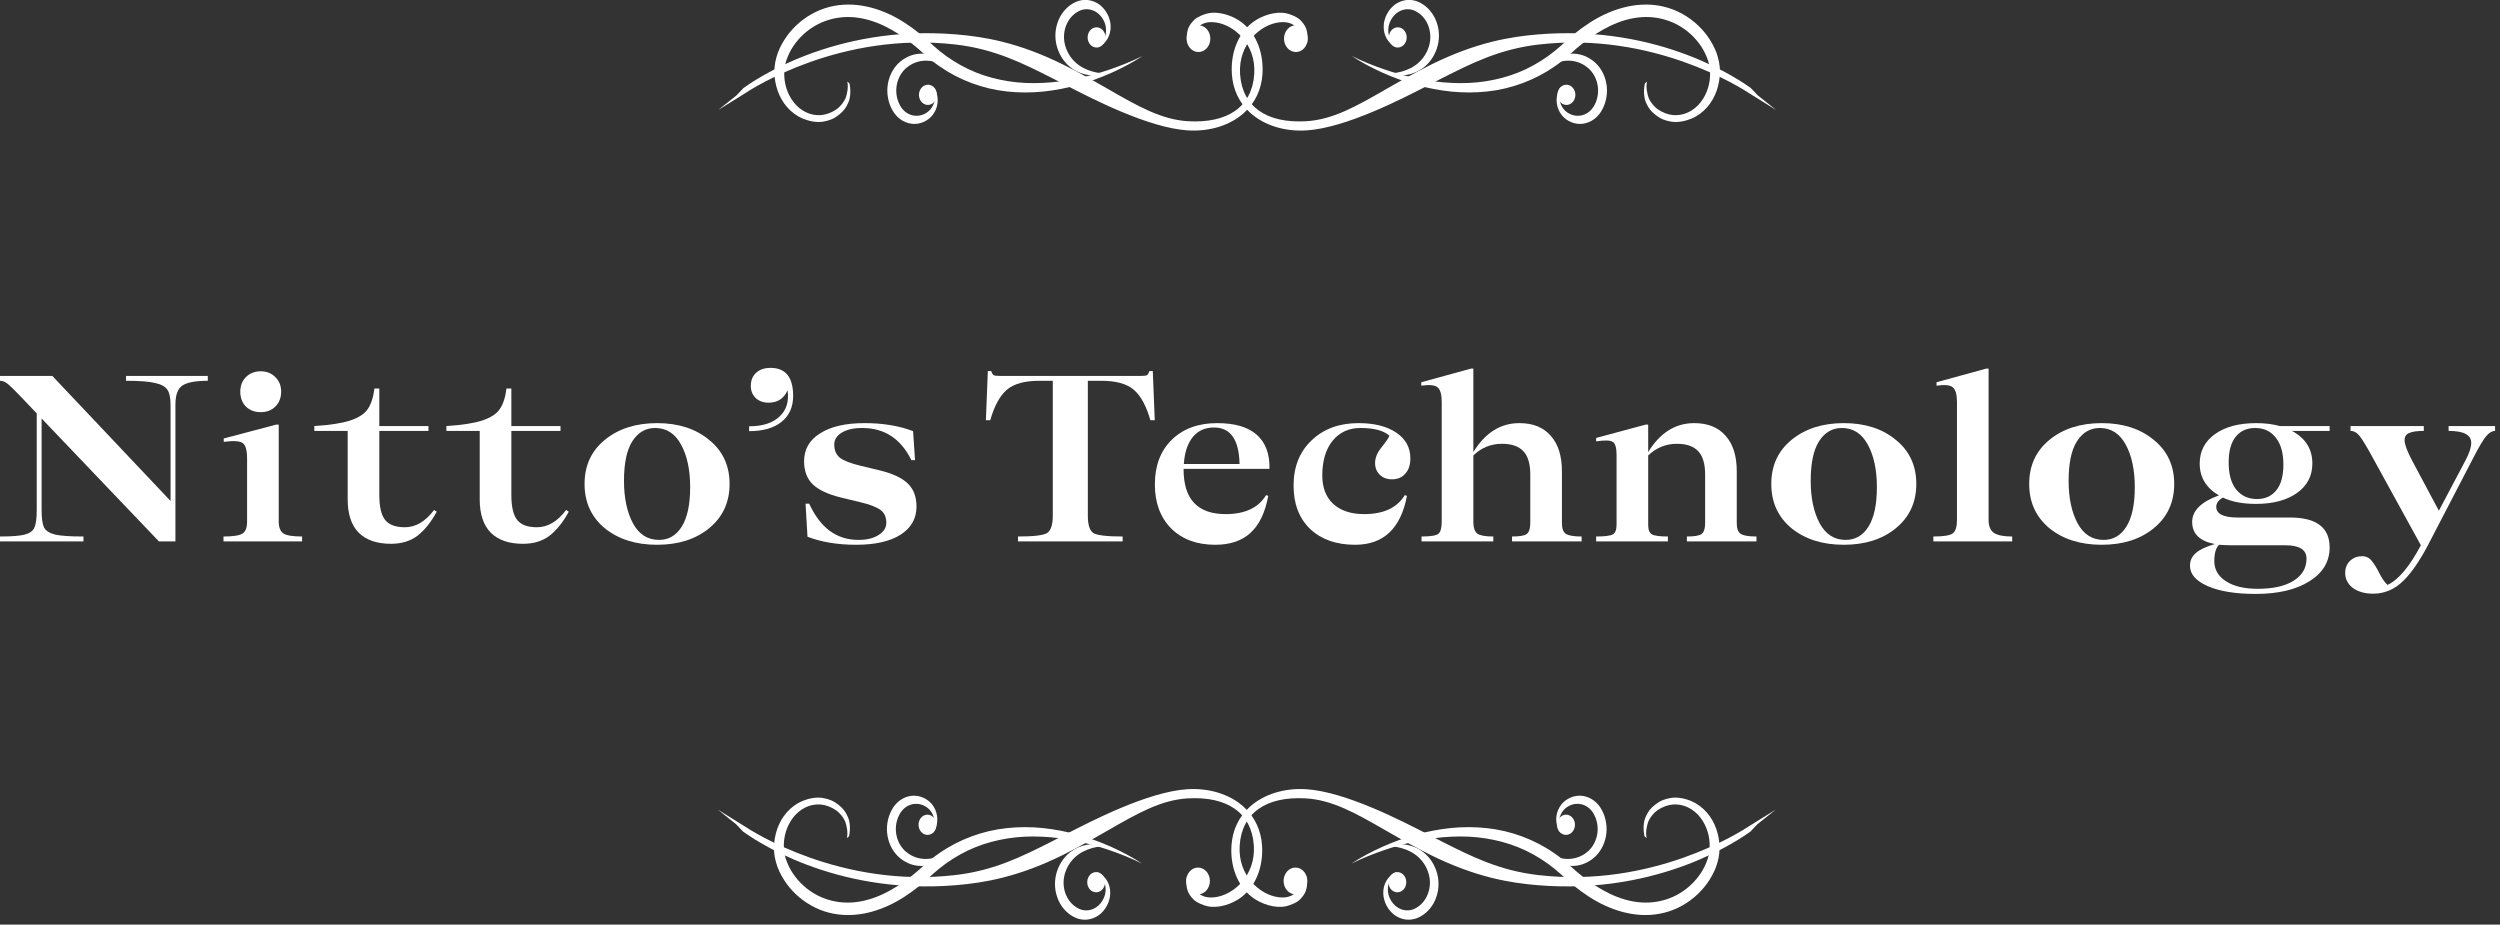 <svg width="411" height="152" viewBox="0 0 411 152" fill="none" xmlns="http://www.w3.org/2000/svg">
<rect x="0" y="0" width="411" height="152" fill="#333333" stroke="none"/>
<path d="M20.72 61.8H34.16V62.6C32.133 62.6 30.733 62.867 29.96 63.401C29.213 63.907 28.84 64.947 28.84 66.52V89.001H26.12L6.84 68.8V83.841C6.84 85.201 6.973 86.16 7.24 86.721C7.533 87.254 8.133 87.641 9.04 87.88C9.973 88.094 11.533 88.201 13.72 88.201V89.001H0V88.201C1.947 88.201 3.307 88.094 4.08 87.88C4.88 87.667 5.4 87.294 5.64 86.76C5.907 86.201 6.04 85.227 6.04 83.841V67.96L3.56 65.361C2.467 64.214 1.707 63.467 1.28 63.12C0.853 62.774 0.427 62.6 0 62.6V61.8H8.6L28.04 82.361V66.52C28.04 65.4 27.867 64.587 27.52 64.081C27.173 63.547 26.493 63.174 25.48 62.961C24.493 62.721 22.907 62.6 20.72 62.6V61.8Z" fill="white"/>
<path d="M45.262 66.841C44.649 67.454 43.849 67.76 42.862 67.76C41.876 67.76 41.062 67.454 40.422 66.841C39.809 66.201 39.502 65.387 39.502 64.4C39.502 63.414 39.809 62.614 40.422 62.001C41.062 61.361 41.876 61.041 42.862 61.041C43.849 61.041 44.649 61.361 45.262 62.001C45.902 62.614 46.222 63.414 46.222 64.4C46.222 65.387 45.902 66.201 45.262 66.841ZM36.742 89.001V88.201C38.316 88.201 39.355 88.04 39.862 87.721C40.369 87.4 40.622 86.734 40.622 85.721V75.441C40.622 74.027 40.382 73.16 39.902 72.841C39.422 72.494 38.382 72.427 36.782 72.641V72.081L45.422 69.8H45.822V85.721C45.822 86.707 46.089 87.374 46.622 87.721C47.156 88.04 48.169 88.201 49.662 88.201V89.001H36.742Z" fill="white"/>
<path d="M71.358 83.841L71.798 84.121C70.891 85.8 69.852 87.107 68.678 88.04C67.505 88.947 66.038 89.4 64.278 89.4C61.958 89.4 60.185 88.787 58.958 87.561C57.758 86.334 57.158 84.507 57.158 82.081V70.841H51.678V70.04C54.265 69.88 56.238 69.574 57.598 69.121C58.958 68.667 59.905 68.054 60.438 67.281C60.998 66.481 61.371 65.347 61.558 63.88H62.358V70.04H70.438V70.841H62.358V81.361C62.358 83.307 62.678 84.68 63.318 85.481C63.958 86.281 65.038 86.68 66.558 86.68C68.345 86.68 69.945 85.734 71.358 83.841Z" fill="white"/>
<path d="M93.066 83.841L93.506 84.121C92.599 85.8 91.559 87.107 90.386 88.04C89.213 88.947 87.746 89.4 85.986 89.4C83.666 89.4 81.893 88.787 80.666 87.561C79.466 86.334 78.866 84.507 78.866 82.081V70.841H73.386V70.04C75.973 69.88 77.946 69.574 79.306 69.121C80.666 68.667 81.613 68.054 82.146 67.281C82.706 66.481 83.079 65.347 83.266 63.88H84.066V70.04H92.146V70.841H84.066V81.361C84.066 83.307 84.386 84.68 85.026 85.481C85.666 86.281 86.746 86.68 88.266 86.68C90.053 86.68 91.653 85.734 93.066 83.841Z" fill="white"/>
<path d="M116.583 86.841C114.37 88.654 111.516 89.561 108.023 89.561C104.53 89.561 101.663 88.654 99.423 86.841C97.21 85.001 96.103 82.574 96.103 79.561C96.103 76.547 97.21 74.134 99.423 72.32C101.663 70.481 104.53 69.561 108.023 69.561C111.516 69.561 114.37 70.481 116.583 72.32C118.823 74.134 119.943 76.547 119.943 79.561C119.943 82.574 118.823 85.001 116.583 86.841ZM108.343 88.76C109.916 88.76 111.156 88.04 112.063 86.6C112.996 85.134 113.463 82.96 113.463 80.081C113.463 77.254 112.97 74.934 111.983 73.121C110.996 71.281 109.57 70.361 107.703 70.361C106.13 70.361 104.876 71.094 103.943 72.561C103.036 74.001 102.583 76.16 102.583 79.04C102.583 81.867 103.076 84.201 104.063 86.04C105.05 87.854 106.476 88.76 108.343 88.76Z" fill="white"/>
<path d="M123.153 70.88V70.081C125.366 70.081 127.033 69.547 128.153 68.481C129.3 67.414 129.74 65.974 129.473 64.16C128.886 65.52 127.846 66.201 126.353 66.201C125.5 66.201 124.793 65.947 124.233 65.441C123.7 64.907 123.433 64.24 123.433 63.441C123.433 62.534 123.726 61.814 124.313 61.281C124.9 60.747 125.686 60.48 126.673 60.48C129.153 60.48 130.393 62.014 130.393 65.081C130.393 66.921 129.753 68.347 128.473 69.361C127.22 70.374 125.446 70.88 123.153 70.88Z" fill="white"/>
<path d="M140.751 89.561C137.711 89.561 135.044 89.121 132.751 88.24L132.431 82.8H133.031C134.844 86.774 137.537 88.76 141.111 88.76C142.497 88.76 143.604 88.494 144.431 87.96C145.284 87.427 145.711 86.76 145.711 85.96C145.711 85.001 145.391 84.294 144.751 83.841C144.111 83.361 143.004 82.934 141.431 82.561L138.271 81.8C136.111 81.267 134.551 80.534 133.591 79.6C132.657 78.667 132.191 77.414 132.191 75.841C132.191 73.867 133.071 72.334 134.831 71.24C136.591 70.121 139.017 69.561 142.111 69.561C145.151 69.561 147.817 70.001 150.111 70.88L150.431 75.641H149.831C148.097 72.121 145.404 70.361 141.751 70.361C140.337 70.361 139.217 70.614 138.391 71.121C137.564 71.627 137.151 72.281 137.151 73.081C137.151 74.04 137.471 74.774 138.111 75.281C138.777 75.76 139.884 76.187 141.431 76.561L144.591 77.32C146.777 77.854 148.337 78.587 149.271 79.52C150.204 80.427 150.671 81.68 150.671 83.281C150.671 85.254 149.791 86.8 148.031 87.921C146.271 89.014 143.844 89.561 140.751 89.561Z" fill="white"/>
<path d="M189.52 61.001L189.84 69.081H189.12C188.453 66.734 187.546 65.067 186.4 64.081C185.253 63.094 183.466 62.6 181.04 62.6H178.84V84.8C178.84 86.294 179.146 87.24 179.76 87.641C180.4 88.014 182 88.201 184.56 88.201V89.001H167.36V88.201C169.92 88.201 171.506 88.014 172.12 87.641C172.76 87.24 173.08 86.294 173.08 84.8V62.6H170.88C168.453 62.6 166.666 63.094 165.52 64.081C164.373 65.067 163.466 66.734 162.8 69.081H162.08L162.4 61.001H162.96C163.066 61.347 163.2 61.574 163.36 61.681C163.52 61.761 163.853 61.8 164.36 61.8H187.56C188.066 61.8 188.4 61.761 188.56 61.681C188.72 61.574 188.853 61.347 188.96 61.001H189.52Z" fill="white"/>
<path d="M208.701 77.081H194.581V77.16C194.581 82.067 196.888 84.52 201.501 84.52C204.674 84.52 206.888 83.481 208.141 81.4L208.501 81.52C207.994 84.267 207.021 86.294 205.581 87.6C204.168 88.907 202.234 89.561 199.781 89.561C196.768 89.561 194.354 88.667 192.541 86.88C190.754 85.067 189.861 82.654 189.861 79.641C189.861 76.547 190.794 74.094 192.661 72.281C194.528 70.467 197.008 69.561 200.101 69.561C203.008 69.561 205.181 70.201 206.621 71.481C208.061 72.76 208.754 74.627 208.701 77.081ZM199.581 70.281C198.114 70.281 196.954 70.8 196.101 71.841C195.248 72.88 194.754 74.361 194.621 76.281H203.781C203.701 72.281 202.301 70.281 199.581 70.281Z" fill="white"/>
<path d="M222.783 89.561C219.689 89.561 217.223 88.694 215.383 86.96C213.569 85.201 212.663 82.827 212.663 79.841C212.663 76.747 213.649 74.267 215.622 72.4C217.596 70.507 220.169 69.561 223.342 69.561C225.929 69.561 227.996 70.081 229.542 71.121C231.089 72.16 231.863 73.574 231.863 75.361C231.863 76.427 231.583 77.267 231.023 77.88C230.489 78.494 229.756 78.8 228.822 78.8C228.022 78.8 227.356 78.547 226.822 78.04C226.316 77.534 226.062 76.894 226.062 76.121C226.062 75.267 226.423 74.4 227.143 73.52C227.863 72.614 228.289 71.987 228.423 71.641C227.489 70.787 225.903 70.361 223.663 70.361C221.743 70.361 220.209 71.067 219.062 72.481C217.943 73.894 217.383 75.787 217.383 78.16C217.383 80.16 217.982 81.721 219.182 82.841C220.409 83.96 222.102 84.52 224.262 84.52C227.462 84.52 229.689 83.481 230.943 81.4L231.303 81.52C230.289 86.88 227.449 89.561 222.783 89.561Z" fill="white"/>
<path d="M256.779 86.001C256.779 86.88 256.993 87.467 257.419 87.76C257.873 88.054 258.739 88.201 260.019 88.201V89.001H248.579V88.201C249.806 88.201 250.606 88.067 250.979 87.8C251.379 87.507 251.579 86.907 251.579 86.001V78.001C251.579 76.267 251.206 75.001 250.459 74.201C249.713 73.374 248.539 72.96 246.939 72.96C245.099 72.96 243.526 73.6 242.219 74.88V85.76C242.219 86.721 242.433 87.374 242.859 87.721C243.313 88.04 244.193 88.201 245.499 88.201V89.001H233.699V88.201C235.166 88.201 236.086 88.054 236.459 87.76C236.833 87.467 237.019 86.8 237.019 85.76V66.081C237.019 64.854 236.793 64.054 236.339 63.681C235.913 63.307 235.019 63.214 233.659 63.401V62.84L241.819 60.6H242.219V74.32C244.166 71.147 246.686 69.561 249.779 69.561C252.019 69.561 253.739 70.254 254.939 71.641C256.166 73.001 256.779 74.947 256.779 77.481V86.001Z" fill="white"/>
<path d="M285.523 86.001C285.523 86.88 285.736 87.467 286.163 87.76C286.616 88.054 287.483 88.201 288.763 88.201V89.001H277.323V88.201C278.55 88.201 279.35 88.067 279.723 87.8C280.123 87.507 280.323 86.907 280.323 86.001V78.001C280.323 76.267 279.95 75.001 279.203 74.201C278.456 73.374 277.283 72.96 275.683 72.96C273.87 72.96 272.296 73.6 270.963 74.88V86.281C270.963 87.081 271.163 87.6 271.563 87.841C271.99 88.081 272.87 88.201 274.203 88.201V89.001H262.403V88.201C263.843 88.201 264.763 88.081 265.163 87.841C265.563 87.6 265.763 87.081 265.763 86.281V74.8C265.763 73.6 265.55 72.88 265.123 72.641C264.723 72.374 263.816 72.347 262.403 72.561V72.001L270.563 69.8H270.963V74.32C272.91 71.147 275.43 69.561 278.523 69.561C280.763 69.561 282.483 70.254 283.683 71.641C284.91 73.001 285.523 74.947 285.523 77.481V86.001Z" fill="white"/>
<path d="M311.68 86.841C309.467 88.654 306.613 89.561 303.12 89.561C299.627 89.561 296.76 88.654 294.52 86.841C292.307 85.001 291.2 82.574 291.2 79.561C291.2 76.547 292.307 74.134 294.52 72.32C296.76 70.481 299.627 69.561 303.12 69.561C306.613 69.561 309.467 70.481 311.68 72.32C313.92 74.134 315.04 76.547 315.04 79.561C315.04 82.574 313.92 85.001 311.68 86.841ZM303.44 88.76C305.013 88.76 306.253 88.04 307.16 86.6C308.093 85.134 308.56 82.96 308.56 80.081C308.56 77.254 308.067 74.934 307.08 73.121C306.093 71.281 304.667 70.361 302.8 70.361C301.227 70.361 299.973 71.094 299.04 72.561C298.133 74.001 297.68 76.16 297.68 79.04C297.68 81.867 298.173 84.201 299.16 86.04C300.147 87.854 301.573 88.76 303.44 88.76Z" fill="white"/>
<path d="M326.925 85.481C326.925 86.52 327.232 87.24 327.845 87.641C328.459 88.014 329.445 88.201 330.805 88.201V89.001H317.845V88.201C319.525 88.201 320.592 88.027 321.045 87.68C321.499 87.334 321.725 86.6 321.725 85.481V66.081C321.725 64.854 321.499 64.054 321.045 63.681C320.619 63.307 319.725 63.214 318.365 63.401V62.84L326.525 60.6H326.925V85.481Z" fill="white"/>
<path d="M354.08 86.841C351.867 88.654 349.013 89.561 345.52 89.561C342.027 89.561 339.16 88.654 336.92 86.841C334.707 85.001 333.6 82.574 333.6 79.561C333.6 76.547 334.707 74.134 336.92 72.32C339.16 70.481 342.027 69.561 345.52 69.561C349.013 69.561 351.867 70.481 354.08 72.32C356.32 74.134 357.44 76.547 357.44 79.561C357.44 82.574 356.32 85.001 354.08 86.841ZM345.84 88.76C347.413 88.76 348.653 88.04 349.56 86.6C350.493 85.134 350.96 82.96 350.96 80.081C350.96 77.254 350.467 74.934 349.48 73.121C348.493 71.281 347.067 70.361 345.2 70.361C343.627 70.361 342.373 71.094 341.44 72.561C340.533 74.001 340.08 76.16 340.08 79.04C340.08 81.867 340.573 84.201 341.56 86.04C342.547 87.854 343.973 88.76 345.84 88.76Z" fill="white"/>
<path d="M370.911 69.561C372.351 69.561 373.645 69.721 374.791 70.04H382.991V70.841H376.791C379.031 72.04 380.151 73.827 380.151 76.201C380.151 78.227 379.311 79.841 377.631 81.04C375.951 82.24 373.698 82.841 370.871 82.841C368.711 82.841 366.898 82.494 365.431 81.8C364.711 82.227 364.351 82.734 364.351 83.32C364.351 84.494 365.538 85.081 367.911 85.081H376.471C380.818 85.081 382.991 86.721 382.991 90.001C382.991 92.32 381.885 94.174 379.671 95.561C377.458 96.947 374.511 97.641 370.831 97.641C367.525 97.641 364.898 97.214 362.951 96.361C361.005 95.507 360.031 94.387 360.031 93.001C360.031 92.174 360.351 91.481 360.991 90.921C361.631 90.361 362.671 89.867 364.111 89.441C361.631 88.96 360.391 87.747 360.391 85.8C360.391 83.96 361.858 82.507 364.791 81.441C362.685 80.214 361.631 78.467 361.631 76.201C361.631 74.174 362.471 72.561 364.151 71.361C365.831 70.16 368.085 69.561 370.911 69.561ZM402.551 70.04H410.191V70.841C409.711 70.841 409.231 71.121 408.751 71.68C408.271 72.24 407.605 73.347 406.751 75.001L399.751 88.481C398.151 91.68 396.618 94.001 395.151 95.441C393.711 96.88 392.045 97.6 390.151 97.6C388.765 97.6 387.645 97.281 386.791 96.641C385.965 96.001 385.551 95.187 385.551 94.201C385.551 93.374 385.818 92.707 386.351 92.201C386.885 91.694 387.538 91.441 388.311 91.441C388.978 91.441 389.511 91.694 389.911 92.201C390.338 92.734 390.765 93.427 391.191 94.281C391.618 95.134 392.058 95.76 392.511 96.16C394.298 95.334 396.125 93.16 397.991 89.641L390.231 75.52C389.165 73.547 388.405 72.281 387.951 71.721C387.498 71.134 386.991 70.841 386.431 70.841V70.04H398.471V70.841C397.351 70.841 396.538 70.96 396.031 71.201C395.551 71.414 395.311 71.8 395.311 72.361C395.311 73.027 395.725 74.147 396.551 75.721L400.951 83.96L405.311 75.721C405.951 74.52 406.271 73.547 406.271 72.8C406.271 71.494 405.031 70.841 402.551 70.841V70.04ZM371.031 82.04C372.391 82.04 373.458 81.561 374.231 80.6C375.005 79.641 375.391 78.227 375.391 76.361C375.391 74.441 374.965 72.96 374.111 71.921C373.285 70.88 372.165 70.361 370.751 70.361C369.391 70.361 368.325 70.841 367.551 71.8C366.778 72.76 366.391 74.174 366.391 76.04C366.391 77.96 366.805 79.441 367.631 80.481C368.485 81.52 369.618 82.04 371.031 82.04ZM375.711 89.641H366.631C366.178 89.641 365.578 89.614 364.831 89.561C364.298 90.04 364.031 90.934 364.031 92.24C364.031 93.627 364.671 94.734 365.951 95.561C367.231 96.387 368.965 96.8 371.151 96.8C373.738 96.8 375.725 96.347 377.111 95.441C378.498 94.561 379.191 93.361 379.191 91.841C379.191 90.374 378.031 89.641 375.711 89.641Z" fill="white"/>
<g clip-path="url(#clip0_317_3021)">
<path d="M182.674 139.221C180.897 138.427 179.077 137.765 177.196 137.231C175.315 136.711 173.381 136.333 171.425 136.129C169.468 135.936 167.487 135.931 165.512 136.144C161.565 136.56 157.675 137.992 154.381 140.289C153.558 140.856 152.769 141.489 152.017 142.146C151.639 142.482 151.294 142.803 150.959 143.111C150.599 143.418 150.245 143.716 149.876 144.004C148.425 145.171 146.856 146.173 145.216 146.963C143.576 147.738 141.822 148.258 140.05 148.366C138.277 148.48 136.505 148.159 134.903 147.445C133.291 146.722 131.854 145.583 130.767 144.169C130.223 143.465 129.774 142.69 129.439 141.877C129.098 141.064 128.881 140.204 128.862 139.362C128.834 138.469 128.938 137.59 129.193 136.744C129.453 135.903 129.855 135.099 130.389 134.404C130.928 133.714 131.608 133.133 132.383 132.755C133.154 132.372 134.033 132.192 134.903 132.258C135.772 132.339 136.632 132.66 137.389 133.171C138.15 133.686 138.722 134.489 138.963 135.09C139.175 135.68 139.454 136.872 139.223 137.784C139.346 137.689 139.464 137.585 139.577 137.477C139.813 136.517 139.78 135.142 139.398 134.324C138.977 133.374 138.599 132.906 137.814 132.282C137.02 131.653 136.283 131.356 135.238 131.185C134.208 131.001 132.884 131.275 131.911 131.686C130.932 132.098 130.063 132.75 129.363 133.539C127.955 135.127 127.264 137.273 127.241 139.367C127.227 140.464 127.463 141.522 127.813 142.51C128.181 143.503 128.706 144.425 129.311 145.271C130.54 146.958 132.194 148.338 134.071 149.236C135.961 150.153 138.088 150.531 140.158 150.413C142.238 150.3 144.238 149.718 146.09 148.867C147.929 148.021 149.607 146.882 151.157 145.635C151.545 145.313 151.928 144.992 152.301 144.661C152.679 144.33 153.029 143.99 153.364 143.687C154.059 143.063 154.782 142.482 155.529 141.943C157.037 140.875 158.658 139.958 160.369 139.277C162.08 138.583 163.89 138.119 165.724 137.826C167.563 137.538 169.444 137.462 171.321 137.552C173.207 137.637 175.092 137.883 176.945 138.275C178.803 138.649 180.651 139.164 182.456 139.788C183.359 140.1 184.257 140.431 185.146 140.799C186.03 141.163 186.918 141.556 187.769 141.99C186.171 140.913 184.442 140.015 182.679 139.221H182.674Z" fill="white"/>
<path d="M182.078 139.083C180.944 139.093 179.838 139.268 178.812 139.665C177.796 140.052 176.865 140.672 176.18 141.518C175.835 141.929 175.551 142.401 175.329 142.902C175.22 143.162 175.126 143.418 175.045 143.692C174.984 143.938 174.922 144.216 174.889 144.481C174.762 145.554 174.97 146.674 175.48 147.582C175.726 148.04 176.052 148.442 176.43 148.773C176.615 148.938 176.818 149.085 177.026 149.208C177.134 149.279 177.248 149.331 177.352 149.387L177.437 149.425L177.517 149.458C177.569 149.477 177.621 149.501 177.678 149.52C178.557 149.827 179.559 149.657 180.353 149.056C180.746 148.759 181.091 148.357 181.341 147.884C181.596 147.412 181.762 146.873 181.766 146.31C181.781 145.748 181.653 145.166 181.393 144.647C181.128 144.127 180.731 143.678 180.24 143.361C180.509 143.432 180.783 143.564 181.029 143.734C181.284 143.904 181.516 144.122 181.714 144.382C182.135 144.888 182.4 145.549 182.494 146.263C182.532 146.613 182.532 146.986 182.485 147.35C182.466 147.44 182.457 147.525 182.433 147.62L182.4 147.761L182.371 147.875C182.329 148.064 182.267 148.22 182.211 148.395C181.951 149.047 181.549 149.647 181.048 150.12C180.046 151.06 178.614 151.434 177.324 151.056C177.238 151.032 177.168 151.004 177.082 150.98L176.955 150.933L176.841 150.886C176.685 150.819 176.539 150.744 176.397 150.668C176.104 150.503 175.82 150.314 175.565 150.092C175.041 149.657 174.596 149.104 174.242 148.48C173.897 147.851 173.66 147.156 173.528 146.428C173.415 145.705 173.405 144.958 173.528 144.24C173.59 143.871 173.675 143.531 173.793 143.177C173.897 142.855 174.048 142.534 174.204 142.222C174.516 141.607 174.927 141.05 175.386 140.586C176.322 139.655 177.484 139.107 178.642 138.89C179.219 138.781 179.81 138.743 180.391 138.786C180.968 138.819 181.53 138.923 182.083 139.098L182.078 139.083Z" fill="white"/>
<path d="M181.667 145.171C181.601 146.093 180.892 146.768 180.083 146.688C179.28 146.617 178.675 145.814 178.746 144.897C178.807 143.98 179.521 143.299 180.329 143.379C181.128 143.45 181.733 144.263 181.667 145.171Z" fill="white"/>
<path d="M156.928 139.424C155.968 140.114 154.961 140.653 153.907 140.95C152.863 141.253 151.79 141.31 150.802 141.021C150.315 140.889 149.852 140.667 149.417 140.388C149.2 140.237 149.001 140.081 148.798 139.906C148.628 139.74 148.439 139.537 148.287 139.339C147.659 138.521 147.295 137.457 147.276 136.385C147.266 135.846 147.342 135.307 147.498 134.801C147.574 134.546 147.668 134.3 147.791 134.064C147.848 133.941 147.914 133.827 147.975 133.714L148.032 133.629L148.079 133.558C148.117 133.511 148.15 133.454 148.188 133.407C148.77 132.613 149.691 132.131 150.655 132.15C151.123 132.154 151.605 132.277 152.05 132.523C152.489 132.759 152.891 133.109 153.165 133.572C153.444 134.031 153.624 134.603 153.661 135.198C153.69 135.798 153.572 136.418 153.316 136.99C153.51 136.763 153.671 136.484 153.794 136.191C153.921 135.893 154.016 135.567 154.059 135.227C154.153 134.551 154.059 133.827 153.789 133.175C153.652 132.859 153.468 132.547 153.26 132.272C153.203 132.206 153.146 132.14 153.085 132.074L152.99 131.975L152.91 131.899C152.787 131.767 152.655 131.672 152.522 131.568C151.993 131.181 151.364 130.925 150.717 130.84C149.422 130.67 148.037 131.237 147.139 132.353C147.077 132.424 147.025 132.49 146.978 132.561L146.893 132.679L146.822 132.788C146.728 132.939 146.638 133.085 146.557 133.241C146.387 133.563 146.246 133.889 146.137 134.239C145.91 134.929 145.806 135.666 145.811 136.403C145.825 137.136 145.962 137.869 146.212 138.554C146.463 139.23 146.817 139.863 147.271 140.388C147.498 140.657 147.734 140.894 148.009 141.111C148.254 141.314 148.533 141.499 148.817 141.655C149.37 141.981 149.989 142.193 150.599 142.293C151.832 142.501 153.071 142.241 154.148 141.707C154.682 141.447 155.198 141.106 155.661 140.719C156.129 140.331 156.554 139.901 156.928 139.414V139.424Z" fill="white"/>
<path d="M153.634 134.579C153.137 133.847 152.206 133.719 151.577 134.281C150.935 134.839 150.816 135.884 151.322 136.612C151.823 137.34 152.75 137.472 153.388 136.909C154.026 136.352 154.139 135.298 153.638 134.584L153.634 134.579Z" fill="white"/>
<path d="M195.01 144.83C195.01 143.615 195.879 142.627 196.957 142.627C198.035 142.627 198.909 143.615 198.909 144.83C198.909 146.044 198.03 147.032 196.957 147.032C195.884 147.032 195.01 146.044 195.01 144.83V144.83Z" fill="white"/>
<path d="M196.295 147.95C195.359 147.019 194.849 146.163 195.114 144.084C196.432 146.466 197.222 147.803 199.727 147.506C202.733 147.151 206.448 143.994 206.131 139.017C205.777 133.6 201.736 130.892 195.293 131.251C190.907 131.502 187.06 133.685 182.196 136.488C179.993 137.755 177.498 139.192 174.7 140.577C167.241 144.258 161.664 145.142 157.197 145.52C136.883 147.236 123.634 137.759 122.159 136.71L121.006 135.495L118 133.099L122.221 135.722C123.804 136.786 138.244 146.031 157.018 143.866C163.446 143.124 168.045 140.794 172.927 138.331L173.598 137.986L174.988 137.268C179.44 134.966 188.719 130.159 195.194 129.748C198.815 129.521 202.194 130.58 204.477 132.655C206.306 134.319 207.318 136.512 207.478 138.998C207.7 142.34 206.561 145.582 204.089 147.491C202.6 148.635 200.261 149.392 198.484 148.98C197.756 148.81 196.749 148.389 196.295 147.945V147.95Z" fill="white"/>
<path d="M227.259 139.22C229.036 138.426 230.856 137.764 232.737 137.23C234.619 136.71 236.552 136.332 238.508 136.128C240.465 135.935 242.446 135.93 244.421 136.143C248.368 136.559 252.258 137.991 255.552 140.288C256.375 140.855 257.164 141.488 257.916 142.145C258.294 142.481 258.639 142.802 258.974 143.11C259.334 143.417 259.688 143.715 260.057 144.003C261.508 145.17 263.077 146.172 264.717 146.962C266.357 147.737 268.116 148.257 269.883 148.365C271.656 148.479 273.428 148.158 275.03 147.444C276.642 146.721 278.079 145.582 279.166 144.168C279.71 143.464 280.159 142.689 280.494 141.876C280.835 141.063 281.052 140.203 281.071 139.361C281.099 138.468 280.995 137.589 280.74 136.743C280.48 135.902 280.078 135.098 279.544 134.403C279.006 133.713 278.325 133.132 277.55 132.754C276.779 132.371 275.9 132.191 275.03 132.257C274.161 132.338 273.301 132.659 272.544 133.17C271.783 133.685 271.211 134.488 270.97 135.089C270.758 135.679 270.479 136.871 270.71 137.783C270.588 137.688 270.469 137.584 270.356 137.476C270.12 136.516 270.153 135.141 270.536 134.323C270.956 133.373 271.334 132.905 272.119 132.281C272.913 131.652 273.65 131.355 274.695 131.184C275.725 131 277.049 131.274 278.022 131.686C279.001 132.097 279.87 132.749 280.57 133.538C281.979 135.126 282.669 137.272 282.692 139.366C282.706 140.463 282.47 141.521 282.12 142.509C281.752 143.502 281.227 144.424 280.622 145.27C279.393 146.957 277.744 148.337 275.862 149.235C273.972 150.152 271.845 150.53 269.775 150.412C267.695 150.299 265.696 149.717 263.843 148.867C262.004 148.02 260.326 146.881 258.776 145.634C258.388 145.312 258.005 144.991 257.632 144.66C257.254 144.329 256.904 143.989 256.569 143.686C255.874 143.062 255.151 142.481 254.404 141.942C252.896 140.874 251.275 139.957 249.564 139.276C247.853 138.582 246.043 138.118 244.209 137.825C242.37 137.537 240.489 137.461 238.612 137.551C236.727 137.636 234.841 137.882 232.988 138.274C231.13 138.648 229.282 139.163 227.477 139.787C226.574 140.099 225.676 140.43 224.787 140.798C223.903 141.162 223.015 141.555 222.164 141.989C223.766 140.912 225.492 140.014 227.255 139.22H227.259Z" fill="white"/>
<path d="M227.853 139.082C228.988 139.092 230.094 139.267 231.119 139.664C232.136 140.051 233.067 140.671 233.752 141.517C234.097 141.928 234.381 142.4 234.603 142.901C234.712 143.161 234.806 143.417 234.886 143.691C234.948 143.937 235.009 144.215 235.042 144.48C235.17 145.553 234.962 146.673 234.452 147.581C234.206 148.039 233.88 148.441 233.502 148.772C233.317 148.937 233.114 149.084 232.906 149.207C232.797 149.278 232.684 149.33 232.58 149.386L232.495 149.424L232.414 149.457C232.363 149.476 232.311 149.5 232.254 149.519C231.375 149.826 230.373 149.656 229.579 149.055C229.186 148.758 228.841 148.356 228.591 147.883C228.335 147.411 228.17 146.872 228.165 146.309C228.151 145.747 228.279 145.165 228.539 144.646C228.803 144.126 229.2 143.677 229.692 143.36C229.423 143.431 229.148 143.563 228.903 143.733C228.647 143.903 228.416 144.121 228.217 144.381C227.797 144.887 227.532 145.548 227.437 146.262C227.4 146.612 227.4 146.985 227.447 147.349C227.466 147.439 227.475 147.524 227.499 147.619L227.532 147.76L227.56 147.874C227.603 148.063 227.664 148.219 227.721 148.394C227.981 149.046 228.383 149.646 228.884 150.119C229.886 151.059 231.318 151.433 232.608 151.055C232.693 151.031 232.764 151.003 232.849 150.979L232.977 150.932L233.09 150.885C233.246 150.818 233.393 150.743 233.535 150.667C233.828 150.502 234.111 150.313 234.367 150.091C234.891 149.656 235.335 149.103 235.69 148.479C236.035 147.85 236.271 147.155 236.404 146.427C236.517 145.704 236.527 144.958 236.404 144.239C236.342 143.87 236.257 143.53 236.139 143.176C236.035 142.854 235.884 142.533 235.728 142.221C235.416 141.606 235.005 141.049 234.546 140.585C233.61 139.654 232.448 139.106 231.29 138.889C230.713 138.78 230.122 138.742 229.541 138.785C228.964 138.818 228.402 138.922 227.849 139.097L227.853 139.082Z" fill="white"/>
<path d="M228.267 145.17C228.333 146.092 229.042 146.767 229.85 146.687C230.654 146.616 231.259 145.813 231.188 144.896C231.126 143.979 230.413 143.298 229.604 143.379C228.805 143.449 228.2 144.262 228.267 145.17Z" fill="white"/>
<path d="M253.004 139.423C253.963 140.113 254.97 140.652 256.024 140.949C257.069 141.252 258.142 141.309 259.13 141.02C259.616 140.888 260.08 140.666 260.514 140.387C260.732 140.236 260.93 140.08 261.134 139.905C261.304 139.739 261.493 139.536 261.644 139.338C262.273 138.52 262.637 137.456 262.656 136.384C262.665 135.845 262.589 135.306 262.433 134.8C262.358 134.545 262.263 134.299 262.14 134.063C262.084 133.94 262.017 133.826 261.956 133.713L261.904 133.628L261.857 133.557C261.819 133.51 261.786 133.453 261.748 133.406C261.167 132.612 260.245 132.13 259.281 132.149C258.813 132.153 258.331 132.276 257.886 132.522C257.447 132.758 257.045 133.108 256.771 133.571C256.492 134.03 256.308 134.602 256.275 135.197C256.246 135.797 256.364 136.417 256.62 136.989C256.426 136.762 256.265 136.483 256.142 136.19C256.015 135.892 255.92 135.566 255.878 135.226C255.783 134.55 255.878 133.826 256.147 133.174C256.284 132.858 256.468 132.546 256.676 132.271C256.733 132.205 256.79 132.139 256.851 132.073L256.946 131.974L257.026 131.898C257.149 131.766 257.281 131.671 257.414 131.567C257.943 131.18 258.572 130.924 259.219 130.839C260.514 130.669 261.899 131.236 262.797 132.352C262.859 132.423 262.911 132.489 262.958 132.56L263.043 132.678L263.114 132.787C263.209 132.938 263.298 133.084 263.379 133.24C263.549 133.562 263.691 133.888 263.799 134.238C264.026 134.928 264.13 135.665 264.125 136.402C264.111 137.135 263.974 137.868 263.724 138.553C263.473 139.229 263.119 139.862 262.665 140.387C262.438 140.656 262.202 140.893 261.928 141.11C261.682 141.313 261.403 141.498 261.119 141.654C260.566 141.98 259.947 142.192 259.337 142.292C258.104 142.5 256.865 142.24 255.788 141.706C255.254 141.446 254.739 141.105 254.275 140.718C253.807 140.33 253.382 139.9 253.009 139.413L253.004 139.423Z" fill="white"/>
<path d="M256.298 134.578C256.794 133.846 257.725 133.718 258.354 134.28C258.997 134.838 259.115 135.883 258.609 136.611C258.108 137.339 257.182 137.471 256.544 136.908C255.906 136.351 255.792 135.297 256.293 134.583L256.298 134.578Z" fill="white"/>
<path d="M214.923 144.83C214.923 143.615 214.053 142.627 212.976 142.627C211.898 142.627 211.023 143.615 211.023 144.83C211.023 146.044 211.903 147.032 212.976 147.032C214.048 147.032 214.923 146.044 214.923 144.83V144.83Z" fill="white"/>
<path d="M213.638 147.949C214.574 147.018 215.084 146.162 214.82 144.083C213.501 146.465 212.712 147.802 210.206 147.505C207.2 147.15 203.485 143.993 203.802 139.016C204.156 133.599 208.198 130.891 214.64 131.25C219.026 131.501 222.874 133.684 227.737 136.487C229.94 137.754 232.435 139.191 235.234 140.576C242.692 144.258 248.269 145.141 252.736 145.519C273.051 147.235 286.294 137.759 287.774 136.709L288.927 135.494L291.933 133.098L287.712 135.721C286.129 136.785 271.689 146.03 252.916 143.865C246.487 143.123 241.889 140.793 237.006 138.33L236.335 137.985L234.945 137.267C230.493 134.965 221.215 130.158 214.739 129.747C211.119 129.52 207.739 130.579 205.456 132.654C203.627 134.318 202.616 136.511 202.455 138.997C202.233 142.339 203.372 145.581 205.844 147.49C207.333 148.634 209.672 149.391 211.45 148.979C212.177 148.809 213.184 148.389 213.638 147.944V147.949Z" fill="white"/>
</g>
<g clip-path="url(#clip1_317_3021)">
<path d="M227.326 11.964C229.103 12.758 230.923 13.42 232.804 13.954C234.685 14.474 236.619 14.852 238.575 15.055C240.532 15.249 242.513 15.254 244.488 15.041C248.435 14.625 252.325 13.193 255.619 10.896C256.442 10.329 257.231 9.695 257.983 9.038C258.361 8.703 258.706 8.381 259.041 8.074C259.401 7.767 259.755 7.469 260.124 7.181C261.575 6.013 263.144 5.011 264.784 4.222C266.424 3.447 268.178 2.927 269.95 2.818C271.723 2.705 273.495 3.026 275.097 3.74C276.709 4.463 278.146 5.602 279.233 7.015C279.777 7.72 280.226 8.495 280.561 9.308C280.902 10.121 281.119 10.981 281.138 11.822C281.166 12.716 281.062 13.595 280.807 14.441C280.547 15.282 280.145 16.085 279.611 16.78C279.072 17.47 278.392 18.052 277.617 18.43C276.846 18.813 275.967 18.992 275.097 18.926C274.228 18.846 273.368 18.524 272.611 18.014C271.85 17.499 271.278 16.695 271.037 16.095C270.825 15.504 270.546 14.313 270.777 13.401C270.654 13.495 270.536 13.599 270.423 13.708C270.187 14.668 270.22 16.043 270.602 16.861C271.023 17.811 271.401 18.279 272.186 18.902C272.98 19.531 273.717 19.829 274.762 19.999C275.792 20.183 277.116 19.909 278.089 19.498C279.068 19.087 279.937 18.435 280.637 17.645C282.045 16.057 282.736 13.911 282.759 11.817C282.773 10.721 282.537 9.662 282.187 8.674C281.819 7.682 281.294 6.76 280.689 5.914C279.46 4.227 277.806 2.846 275.929 1.948C274.039 1.031 271.912 0.653 269.842 0.772C267.762 0.885 265.762 1.466 263.91 2.317C262.071 3.163 260.393 4.302 258.843 5.55C258.455 5.871 258.072 6.193 257.699 6.524C257.321 6.855 256.971 7.195 256.636 7.497C255.941 8.121 255.218 8.703 254.471 9.241C252.963 10.31 251.342 11.227 249.631 11.907C247.92 12.602 246.11 13.065 244.276 13.358C242.437 13.647 240.556 13.722 238.679 13.632C236.793 13.547 234.908 13.302 233.055 12.909C231.197 12.536 229.349 12.021 227.544 11.397C226.641 11.085 225.743 10.754 224.854 10.385C223.97 10.021 223.082 9.629 222.231 9.194C223.829 10.272 225.558 11.17 227.321 11.964L227.326 11.964Z" fill="white"/>
<path d="M227.922 12.101C229.056 12.092 230.162 11.917 231.188 11.52C232.204 11.132 233.135 10.513 233.82 9.667C234.165 9.256 234.449 8.783 234.671 8.282C234.78 8.022 234.874 7.767 234.955 7.493C235.016 7.247 235.078 6.968 235.111 6.703C235.238 5.631 235.03 4.51 234.52 3.603C234.274 3.144 233.948 2.743 233.57 2.412C233.385 2.246 233.182 2.1 232.974 1.977C232.866 1.906 232.752 1.854 232.648 1.797L232.563 1.759L232.483 1.726C232.431 1.708 232.379 1.684 232.322 1.665C231.443 1.358 230.441 1.528 229.647 2.128C229.254 2.426 228.909 2.828 228.659 3.3C228.404 3.773 228.238 4.312 228.234 4.874C228.219 5.437 228.347 6.018 228.607 6.538C228.872 7.058 229.269 7.507 229.76 7.824C229.491 7.753 229.217 7.62 228.971 7.45C228.716 7.28 228.484 7.063 228.286 6.803C227.865 6.297 227.6 5.635 227.506 4.922C227.468 4.572 227.468 4.198 227.515 3.834C227.534 3.745 227.543 3.66 227.567 3.565L227.6 3.423L227.629 3.31C227.671 3.121 227.733 2.965 227.789 2.79C228.049 2.138 228.451 1.537 228.952 1.065C229.954 0.124 231.386 -0.249 232.676 0.129C232.762 0.152 232.832 0.181 232.918 0.204L233.045 0.252L233.159 0.299C233.315 0.365 233.461 0.441 233.603 0.516C233.896 0.682 234.18 0.871 234.435 1.093C234.959 1.528 235.404 2.081 235.758 2.705C236.103 3.333 236.34 4.028 236.472 4.756C236.585 5.479 236.595 6.226 236.472 6.945C236.41 7.313 236.325 7.653 236.207 8.008C236.103 8.329 235.952 8.651 235.796 8.963C235.484 9.577 235.073 10.135 234.614 10.598C233.678 11.529 232.516 12.078 231.358 12.295C230.781 12.404 230.19 12.441 229.609 12.399C229.032 12.366 228.47 12.262 227.917 12.087L227.922 12.101Z" fill="white"/>
<path d="M228.333 6.014C228.399 5.092 229.108 4.416 229.917 4.497C230.72 4.567 231.325 5.371 231.254 6.288C231.193 7.205 230.479 7.885 229.671 7.805C228.872 7.734 228.267 6.921 228.333 6.014Z" fill="white"/>
<path d="M253.072 11.761C254.032 11.071 255.039 10.532 256.093 10.234C257.137 9.932 258.21 9.875 259.198 10.163C259.685 10.296 260.148 10.518 260.583 10.797C260.8 10.948 260.999 11.104 261.202 11.279C261.372 11.444 261.561 11.647 261.713 11.846C262.341 12.664 262.705 13.727 262.724 14.8C262.734 15.339 262.658 15.878 262.502 16.383C262.426 16.639 262.332 16.884 262.209 17.121C262.152 17.244 262.086 17.357 262.025 17.471L261.968 17.556L261.921 17.627C261.883 17.674 261.85 17.73 261.812 17.778C261.23 18.572 260.309 19.054 259.345 19.035C258.877 19.03 258.395 18.907 257.95 18.662C257.511 18.425 257.109 18.076 256.835 17.612C256.556 17.154 256.376 16.582 256.339 15.986C256.31 15.386 256.428 14.767 256.684 14.195C256.49 14.422 256.329 14.701 256.206 14.994C256.079 15.292 255.984 15.618 255.941 15.958C255.847 16.634 255.941 17.357 256.211 18.009C256.348 18.326 256.532 18.638 256.74 18.912C256.797 18.978 256.854 19.044 256.915 19.111L257.01 19.21L257.09 19.285C257.213 19.418 257.345 19.512 257.478 19.616C258.007 20.004 258.636 20.259 259.283 20.344C260.578 20.514 261.963 19.947 262.861 18.832C262.923 18.761 262.975 18.695 263.022 18.624L263.107 18.506L263.178 18.397C263.272 18.246 263.362 18.099 263.443 17.943C263.613 17.622 263.754 17.296 263.863 16.946C264.09 16.256 264.194 15.518 264.189 14.781C264.175 14.049 264.038 13.316 263.788 12.631C263.537 11.955 263.183 11.321 262.729 10.797C262.502 10.527 262.266 10.291 261.991 10.073C261.746 9.87 261.467 9.686 261.183 9.53C260.63 9.204 260.011 8.991 259.401 8.892C258.168 8.684 256.929 8.944 255.852 9.478C255.318 9.738 254.802 10.078 254.339 10.466C253.871 10.853 253.446 11.284 253.072 11.77L253.072 11.761Z" fill="white"/>
<path d="M256.366 16.605C256.863 17.338 257.794 17.466 258.423 16.903C259.065 16.345 259.184 15.301 258.678 14.573C258.177 13.845 257.25 13.713 256.612 14.275C255.974 14.833 255.861 15.887 256.362 16.601L256.366 16.605Z" fill="white"/>
<path d="M214.988 6.353C214.988 7.568 214.119 8.556 213.041 8.556C211.963 8.556 211.089 7.568 211.089 6.353C211.089 5.138 211.968 4.151 213.041 4.151C214.114 4.151 214.988 5.138 214.988 6.353V6.353Z" fill="white"/>
<path d="M213.703 3.234C214.639 4.165 215.149 5.02 214.884 7.1C213.566 4.718 212.776 3.38 210.271 3.678C207.265 4.032 203.55 7.19 203.867 12.167C204.221 17.584 208.263 20.292 214.705 19.933C219.091 19.682 222.938 17.498 227.802 14.695C230.005 13.429 232.5 11.992 235.298 10.607C242.757 6.925 248.334 6.041 252.801 5.663C273.115 3.947 286.364 13.424 287.839 14.473L288.992 15.688L291.998 18.084L287.777 15.461C286.194 14.398 271.754 5.153 252.98 7.317C246.552 8.059 241.953 10.39 237.071 12.852L236.4 13.197L235.01 13.916C230.558 16.218 221.279 21.024 214.804 21.436C211.184 21.663 207.804 20.604 205.521 18.529C203.692 16.865 202.68 14.672 202.52 12.186C202.298 8.844 203.437 5.602 205.909 3.692C207.398 2.548 209.737 1.792 211.514 2.203C212.242 2.373 213.249 2.794 213.703 3.238L213.703 3.234Z" fill="white"/>
<path d="M182.741 11.964C180.964 12.758 179.144 13.42 177.263 13.954C175.381 14.474 173.448 14.852 171.492 15.055C169.535 15.249 167.554 15.254 165.579 15.041C161.632 14.625 157.742 13.193 154.448 10.896C153.625 10.329 152.836 9.695 152.084 9.038C151.706 8.703 151.361 8.381 151.026 8.074C150.666 7.767 150.312 7.469 149.943 7.181C148.492 6.013 146.923 5.011 145.283 4.222C143.643 3.447 141.884 2.927 140.117 2.818C138.344 2.705 136.572 3.026 134.97 3.74C133.358 4.463 131.921 5.602 130.834 7.015C130.29 7.72 129.841 8.495 129.506 9.308C129.165 10.121 128.948 10.981 128.929 11.822C128.901 12.716 129.005 13.595 129.26 14.441C129.52 15.282 129.922 16.085 130.456 16.78C130.994 17.47 131.675 18.052 132.45 18.43C133.221 18.813 134.1 18.992 134.97 18.926C135.839 18.846 136.699 18.524 137.456 18.014C138.217 17.499 138.789 16.695 139.03 16.095C139.242 15.504 139.521 14.313 139.29 13.401C139.412 13.495 139.531 13.599 139.644 13.708C139.88 14.668 139.847 16.043 139.464 16.861C139.044 17.811 138.666 18.279 137.881 18.902C137.087 19.531 136.35 19.829 135.305 19.999C134.275 20.183 132.951 19.909 131.978 19.498C130.999 19.087 130.13 18.435 129.43 17.645C128.021 16.057 127.331 13.911 127.308 11.817C127.294 10.721 127.53 9.662 127.88 8.674C128.248 7.682 128.773 6.76 129.378 5.914C130.607 4.227 132.256 2.846 134.138 1.948C136.028 1.031 138.155 0.653 140.225 0.771C142.305 0.885 144.304 1.466 146.157 2.317C147.996 3.163 149.674 4.302 151.224 5.55C151.612 5.871 151.995 6.193 152.368 6.524C152.746 6.855 153.096 7.195 153.431 7.497C154.126 8.121 154.849 8.703 155.596 9.241C157.104 10.31 158.725 11.227 160.436 11.907C162.147 12.602 163.957 13.065 165.791 13.358C167.63 13.647 169.511 13.722 171.388 13.632C173.273 13.547 175.159 13.302 177.012 12.909C178.87 12.536 180.718 12.021 182.523 11.397C183.426 11.085 184.324 10.754 185.213 10.385C186.097 10.021 186.985 9.629 187.836 9.194C186.234 10.272 184.508 11.17 182.745 11.964L182.741 11.964Z" fill="white"/>
<path d="M182.147 12.101C181.012 12.092 179.906 11.917 178.881 11.52C177.864 11.132 176.933 10.513 176.248 9.667C175.903 9.256 175.619 8.783 175.397 8.282C175.288 8.022 175.194 7.767 175.114 7.493C175.052 7.247 174.991 6.968 174.958 6.703C174.83 5.631 175.038 4.51 175.548 3.603C175.794 3.144 176.12 2.743 176.498 2.412C176.683 2.246 176.886 2.1 177.094 1.977C177.203 1.906 177.316 1.854 177.42 1.797L177.505 1.759L177.586 1.726C177.638 1.708 177.689 1.684 177.746 1.665C178.625 1.358 179.627 1.528 180.421 2.128C180.814 2.426 181.159 2.828 181.409 3.3C181.665 3.773 181.83 4.312 181.835 4.874C181.849 5.437 181.721 6.018 181.461 6.538C181.197 7.058 180.8 7.507 180.308 7.824C180.577 7.753 180.852 7.62 181.097 7.45C181.353 7.28 181.584 7.063 181.783 6.803C182.203 6.297 182.468 5.635 182.563 4.922C182.6 4.572 182.6 4.198 182.553 3.834C182.534 3.745 182.525 3.66 182.501 3.565L182.468 3.423L182.44 3.31C182.397 3.121 182.336 2.965 182.279 2.79C182.019 2.138 181.617 1.537 181.116 1.065C180.114 0.124 178.682 -0.249 177.392 0.129C177.307 0.152 177.236 0.181 177.151 0.204L177.023 0.252L176.91 0.299C176.754 0.365 176.607 0.441 176.465 0.516C176.172 0.682 175.889 0.871 175.633 1.093C175.109 1.528 174.665 2.081 174.31 2.705C173.965 3.333 173.729 4.028 173.596 4.756C173.483 5.479 173.473 6.226 173.596 6.945C173.658 7.313 173.743 7.653 173.861 8.008C173.965 8.329 174.116 8.651 174.272 8.963C174.584 9.577 174.995 10.135 175.454 10.598C176.39 11.529 177.552 12.078 178.71 12.295C179.287 12.404 179.878 12.441 180.459 12.399C181.036 12.366 181.598 12.262 182.151 12.087L182.147 12.101Z" fill="white"/>
<path d="M181.733 6.014C181.667 5.092 180.958 4.416 180.15 4.497C179.346 4.567 178.741 5.371 178.812 6.288C178.874 7.205 179.587 7.885 180.396 7.805C181.195 7.734 181.8 6.921 181.733 6.014Z" fill="white"/>
<path d="M156.996 11.761C156.037 11.071 155.03 10.532 153.976 10.234C152.931 9.932 151.858 9.875 150.87 10.163C150.384 10.296 149.92 10.518 149.486 10.797C149.268 10.948 149.07 11.104 148.866 11.279C148.696 11.444 148.507 11.647 148.356 11.846C147.727 12.664 147.363 13.727 147.344 14.8C147.335 15.339 147.411 15.878 147.567 16.383C147.642 16.639 147.737 16.884 147.86 17.121C147.916 17.244 147.983 17.357 148.044 17.471L148.096 17.556L148.143 17.627C148.181 17.674 148.214 17.73 148.252 17.778C148.833 18.572 149.755 19.054 150.719 19.035C151.187 19.03 151.669 18.907 152.114 18.662C152.553 18.425 152.955 18.076 153.229 17.612C153.508 17.154 153.692 16.582 153.725 15.986C153.754 15.386 153.636 14.767 153.38 14.195C153.574 14.422 153.735 14.701 153.858 14.994C153.985 15.292 154.08 15.618 154.122 15.958C154.217 16.634 154.122 17.357 153.853 18.009C153.716 18.326 153.532 18.638 153.324 18.912C153.267 18.978 153.21 19.044 153.149 19.111L153.054 19.21L152.974 19.285C152.851 19.418 152.719 19.512 152.586 19.616C152.057 20.004 151.428 20.259 150.781 20.344C149.486 20.514 148.101 19.947 147.203 18.832C147.141 18.761 147.089 18.695 147.042 18.624L146.957 18.506L146.886 18.397C146.791 18.246 146.702 18.099 146.621 17.943C146.451 17.622 146.309 17.296 146.201 16.946C145.974 16.256 145.87 15.518 145.875 14.781C145.889 14.049 146.026 13.316 146.276 12.63C146.527 11.955 146.881 11.321 147.335 10.797C147.562 10.527 147.798 10.291 148.072 10.073C148.318 9.87 148.597 9.686 148.881 9.53C149.434 9.204 150.053 8.991 150.663 8.892C151.896 8.684 153.135 8.944 154.212 9.478C154.746 9.738 155.261 10.078 155.725 10.466C156.193 10.853 156.618 11.284 156.991 11.77L156.996 11.761Z" fill="white"/>
<path d="M153.702 16.605C153.206 17.338 152.275 17.466 151.646 16.903C151.003 16.345 150.885 15.301 151.391 14.573C151.892 13.845 152.818 13.713 153.456 14.275C154.094 14.833 154.208 15.887 153.707 16.601L153.702 16.605Z" fill="white"/>
<path d="M195.079 6.353C195.079 7.568 195.949 8.556 197.026 8.556C198.104 8.556 198.979 7.568 198.979 6.353C198.979 5.138 198.099 4.151 197.026 4.151C195.954 4.151 195.079 5.138 195.079 6.353V6.353Z" fill="white"/>
<path d="M196.364 3.234C195.428 4.165 194.918 5.02 195.182 7.1C196.501 4.718 197.29 3.38 199.795 3.678C202.802 4.032 206.517 7.19 206.2 12.167C205.845 17.584 201.804 20.292 195.362 19.933C190.976 19.682 187.128 17.498 182.265 14.695C180.062 13.429 177.567 11.992 174.768 10.607C167.31 6.925 161.733 6.041 157.266 5.663C136.951 3.947 123.708 13.424 122.228 14.473L121.075 15.688L118.069 18.084L122.29 15.461C123.873 14.398 138.313 5.153 157.086 7.317C163.514 8.059 168.113 10.39 172.996 12.852L173.667 13.197L175.057 13.916C179.509 16.218 188.787 21.024 195.263 21.436C198.883 21.663 202.263 20.604 204.546 18.529C206.375 16.865 207.386 14.672 207.547 12.186C207.769 8.844 206.63 5.602 204.158 3.692C202.669 2.548 200.33 1.792 198.552 2.203C197.825 2.373 196.818 2.794 196.364 3.238L196.364 3.234Z" fill="white"/>
</g>
<defs>
<clipPath id="clip0_317_3021">
<rect width="173.932" height="21.463" fill="white" transform="translate(118 129.72)"/>
</clipPath>
<clipPath id="clip1_317_3021">
<rect width="173.932" height="21.463" fill="white" transform="translate(292 21.463) rotate(-180)"/>
</clipPath>
</defs>
</svg>
